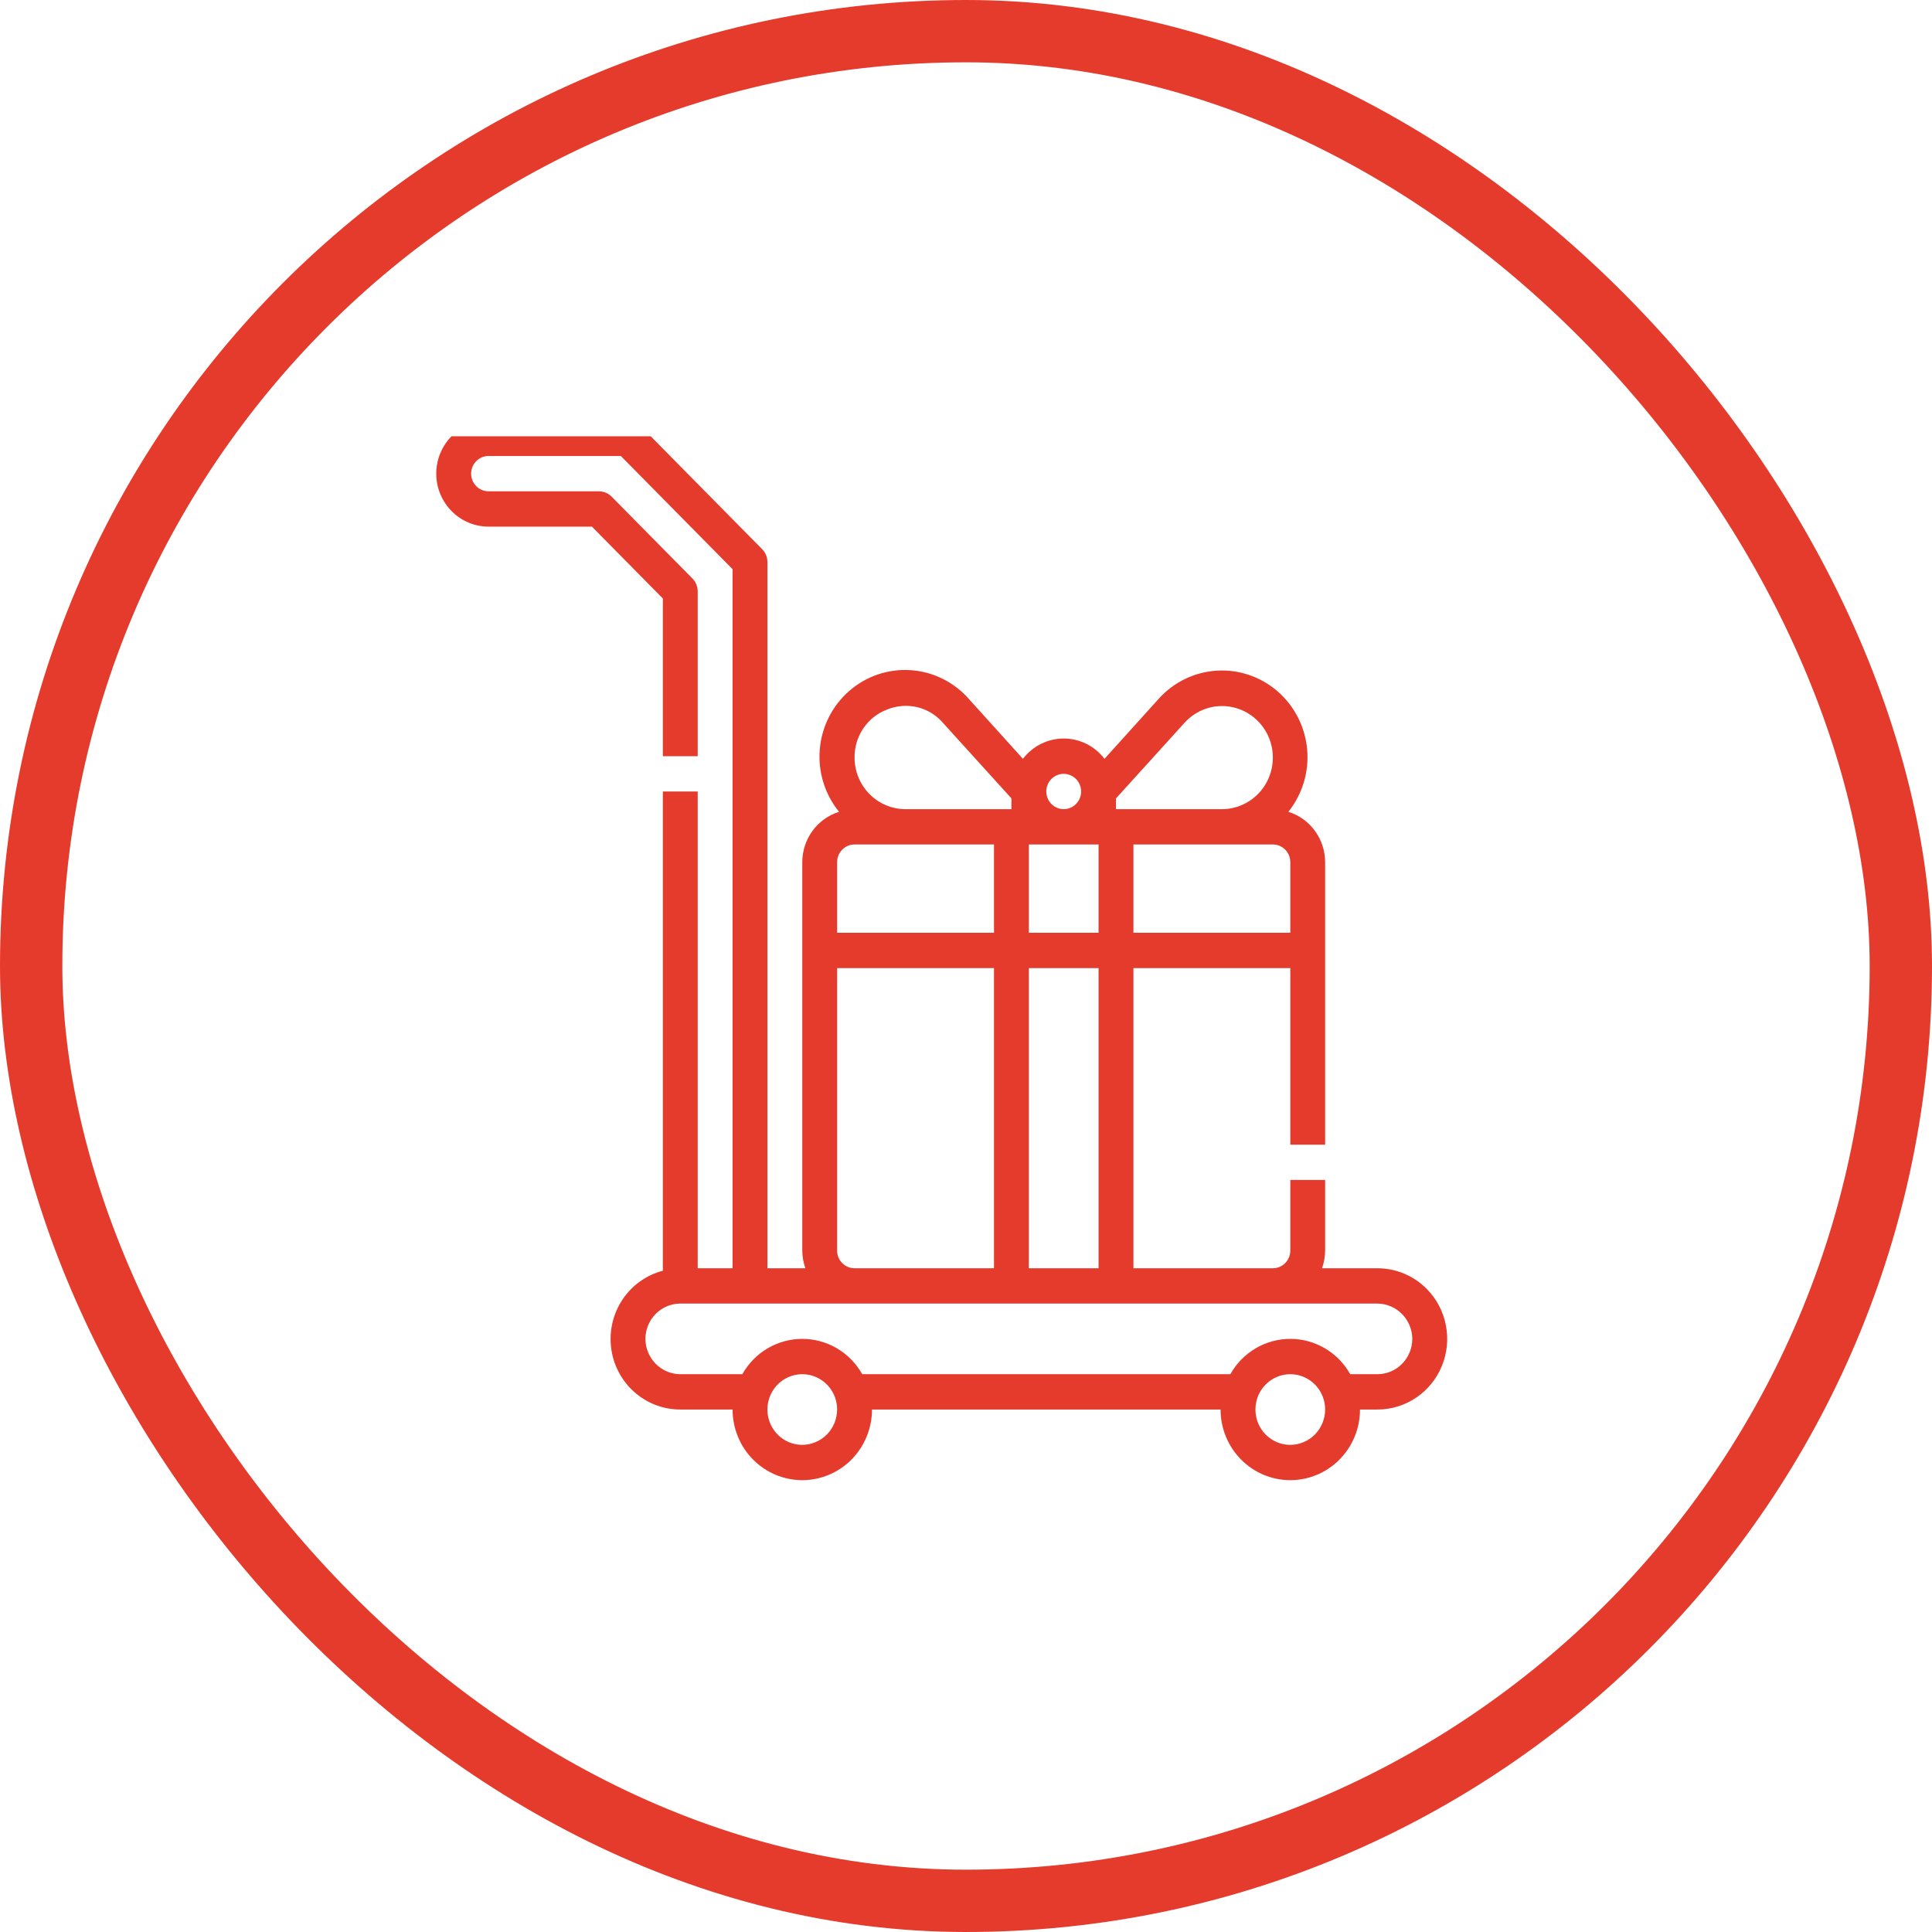 <?xml version="1.0" encoding="UTF-8"?> <svg xmlns="http://www.w3.org/2000/svg" width="62" height="62" viewBox="0 0 62 62" fill="none"> <g clip-path="url(#clip0_3253_3426)"> <path d="M45.786 41.363C45.578 41.153 45.331 40.986 45.06 40.872C44.788 40.758 44.497 40.7 44.203 40.7H42.425C42.49 40.518 42.524 40.327 42.525 40.133V37.867H41.407V40.133C41.407 40.284 41.348 40.428 41.243 40.534C41.138 40.64 40.996 40.7 40.847 40.7H36.373V31.067H41.407V36.733H42.525V27.667C42.524 27.305 42.409 26.953 42.197 26.663C41.985 26.372 41.686 26.158 41.345 26.052C41.795 25.489 42.012 24.772 41.948 24.051C41.884 23.33 41.545 22.662 41.004 22.19C40.462 21.718 39.76 21.478 39.047 21.522C38.334 21.566 37.665 21.89 37.184 22.425L35.444 24.352C35.29 24.149 35.092 23.985 34.865 23.872C34.638 23.759 34.388 23.7 34.136 23.7C33.883 23.7 33.633 23.759 33.407 23.872C33.18 23.985 32.981 24.149 32.827 24.352L31.087 22.425C30.608 21.883 29.938 21.553 29.221 21.506C28.504 21.459 27.798 21.698 27.253 22.173C26.708 22.648 26.369 23.32 26.308 24.045C26.247 24.77 26.469 25.49 26.926 26.052C26.585 26.158 26.287 26.372 26.074 26.663C25.862 26.953 25.747 27.305 25.746 27.667V40.133C25.747 40.327 25.781 40.518 25.846 40.7H24.627V18.033C24.626 17.883 24.568 17.739 24.465 17.631L20.55 13.664C20.443 13.56 20.301 13.501 20.152 13.5H15.678C15.233 13.5 14.806 13.679 14.492 13.998C14.177 14.317 14 14.749 14 15.2C14 15.651 14.177 16.083 14.492 16.402C14.806 16.721 15.233 16.9 15.678 16.9H18.995L21.271 19.206V24.267H22.39V18.974C22.389 18.824 22.331 18.68 22.228 18.572L19.621 15.931C19.515 15.827 19.372 15.768 19.224 15.767H15.678C15.53 15.767 15.387 15.707 15.283 15.601C15.178 15.494 15.119 15.35 15.119 15.2C15.119 15.05 15.178 14.906 15.283 14.799C15.387 14.693 15.53 14.633 15.678 14.633H19.923L23.509 18.266V40.7H22.39V25.4H21.271V40.779C20.744 40.917 20.285 41.244 19.98 41.7C19.674 42.156 19.544 42.709 19.612 43.256C19.681 43.803 19.944 44.306 20.353 44.669C20.761 45.033 21.287 45.234 21.831 45.233H23.509C23.509 45.834 23.744 46.411 24.164 46.836C24.583 47.261 25.152 47.5 25.746 47.5C26.339 47.5 26.908 47.261 27.328 46.836C27.747 46.411 27.983 45.834 27.983 45.233H39.169C39.169 45.834 39.405 46.411 39.825 46.836C40.244 47.261 40.813 47.5 41.407 47.5C42 47.5 42.569 47.261 42.989 46.836C43.408 46.411 43.644 45.834 43.644 45.233H44.203C44.646 45.234 45.079 45.101 45.447 44.852C45.816 44.603 46.103 44.249 46.272 43.834C46.441 43.42 46.486 42.964 46.399 42.524C46.313 42.084 46.099 41.68 45.786 41.363ZM41.407 27.667V29.933H36.373V27.1H40.847C40.996 27.1 41.138 27.16 41.243 27.266C41.348 27.372 41.407 27.516 41.407 27.667ZM35.814 25.621L38.012 23.196C38.234 22.95 38.524 22.777 38.844 22.701C39.165 22.625 39.5 22.649 39.807 22.77C40.114 22.891 40.377 23.103 40.563 23.378C40.748 23.653 40.848 23.979 40.847 24.312C40.847 24.751 40.675 25.171 40.369 25.482C40.062 25.792 39.647 25.966 39.214 25.967H35.814V25.621ZM34.136 24.833C34.246 24.833 34.354 24.867 34.446 24.929C34.538 24.991 34.61 25.08 34.652 25.183C34.695 25.287 34.706 25.401 34.684 25.511C34.663 25.62 34.609 25.721 34.531 25.801C34.453 25.88 34.353 25.934 34.245 25.956C34.136 25.978 34.024 25.966 33.922 25.924C33.819 25.881 33.732 25.808 33.67 25.715C33.609 25.622 33.576 25.512 33.576 25.4C33.576 25.25 33.635 25.106 33.74 24.999C33.845 24.893 33.987 24.833 34.136 24.833ZM33.017 27.1H35.254V29.933H33.017V27.1ZM33.017 31.067H35.254V40.7H33.017V31.067ZM28.464 22.771C28.658 22.692 28.865 22.652 29.074 22.652C29.298 22.652 29.52 22.7 29.725 22.794C29.929 22.888 30.111 23.025 30.259 23.196L32.458 25.621V25.967H29.057C28.624 25.966 28.209 25.792 27.903 25.482C27.596 25.171 27.424 24.751 27.424 24.312C27.42 23.978 27.518 23.651 27.704 23.375C27.89 23.099 28.155 22.888 28.464 22.771ZM26.864 27.667C26.864 27.516 26.923 27.372 27.028 27.266C27.133 27.16 27.275 27.1 27.424 27.1H31.898V29.933H26.864V27.667ZM26.864 31.067H31.898V40.7H27.424C27.275 40.7 27.133 40.64 27.028 40.534C26.923 40.428 26.864 40.284 26.864 40.133V31.067ZM25.746 46.367C25.524 46.367 25.308 46.3 25.124 46.176C24.94 46.051 24.797 45.874 24.712 45.667C24.628 45.46 24.605 45.232 24.649 45.012C24.692 44.792 24.798 44.59 24.955 44.432C25.111 44.273 25.311 44.166 25.527 44.122C25.744 44.078 25.969 44.1 26.174 44.186C26.378 44.272 26.553 44.417 26.676 44.604C26.799 44.79 26.864 45.009 26.864 45.233C26.863 45.534 26.745 45.821 26.536 46.034C26.326 46.246 26.042 46.366 25.746 46.367ZM41.407 46.367C41.185 46.367 40.969 46.3 40.785 46.176C40.601 46.051 40.458 45.874 40.373 45.667C40.289 45.46 40.267 45.232 40.31 45.012C40.353 44.792 40.459 44.59 40.616 44.432C40.772 44.273 40.971 44.166 41.188 44.122C41.406 44.078 41.63 44.1 41.835 44.186C42.039 44.272 42.214 44.417 42.337 44.604C42.46 44.79 42.525 45.009 42.525 45.233C42.525 45.534 42.406 45.821 42.197 46.034C41.987 46.246 41.703 46.366 41.407 46.367ZM44.203 44.1H43.331C43.138 43.756 42.858 43.469 42.52 43.27C42.182 43.071 41.798 42.966 41.407 42.966C41.016 42.966 40.632 43.071 40.294 43.27C39.956 43.469 39.676 43.756 39.483 44.1H27.67C27.477 43.756 27.197 43.469 26.859 43.27C26.521 43.071 26.137 42.966 25.746 42.966C25.355 42.966 24.971 43.071 24.633 43.27C24.295 43.469 24.015 43.756 23.822 44.1H21.831C21.535 44.098 21.251 43.978 21.042 43.766C20.833 43.553 20.714 43.267 20.712 42.967C20.713 42.666 20.831 42.379 21.041 42.166C21.25 41.954 21.534 41.834 21.831 41.833H44.203C44.499 41.836 44.783 41.956 44.992 42.168C45.201 42.38 45.32 42.667 45.322 42.967C45.321 43.267 45.203 43.555 44.993 43.767C44.784 43.979 44.5 44.099 44.203 44.1Z" fill="#E53B2D"></path> </g> <rect x="1" y="1" width="60" height="60" rx="30" stroke="#E53B2D" stroke-width="2"></rect> <defs> <clipPath id="clip0_3253_3426"> <rect width="34" height="34" fill="white" transform="translate(14 14)"></rect> </clipPath> </defs> </svg> 